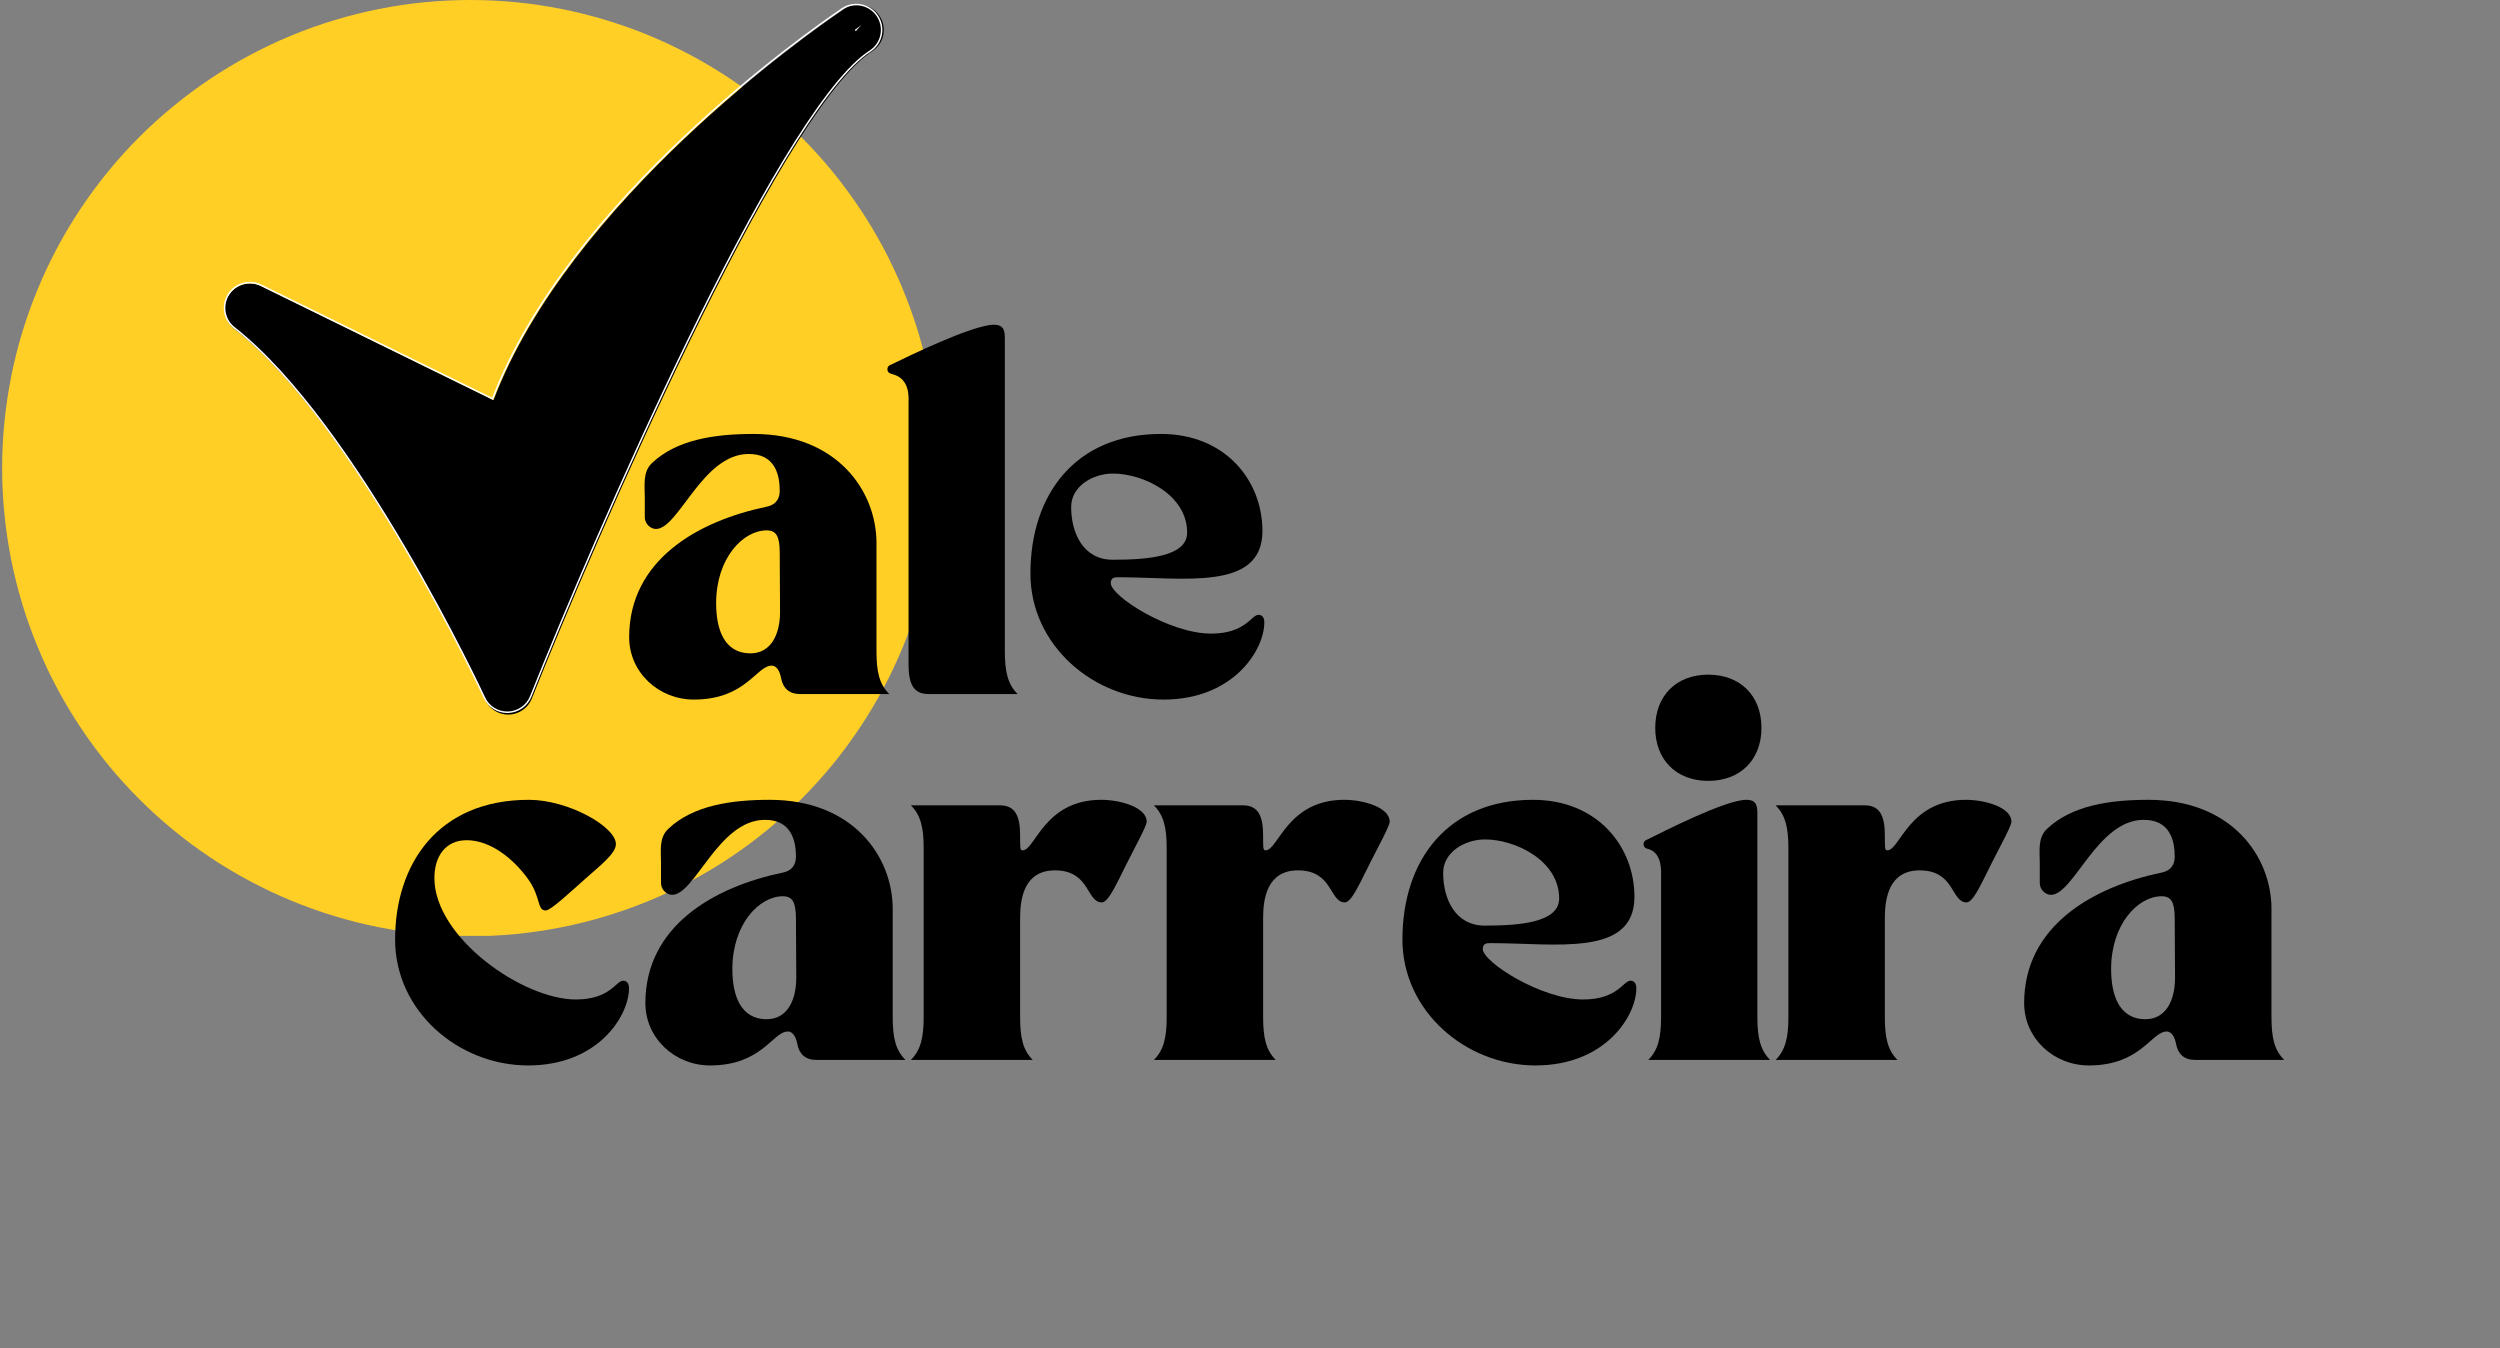 <?xml version="1.0" encoding="UTF-8"?>
<svg xmlns="http://www.w3.org/2000/svg" xmlns:xlink="http://www.w3.org/1999/xlink" width="330" zoomAndPan="magnify" viewBox="0 0 247.5 133.5" height="178" preserveAspectRatio="xMidYMid meet" version="1.0">
  <rect x="0" y="0" width="247.5" height="133.5" fill="#808080" stroke="none"/>
  <defs>
    <g></g>
    <clipPath id="6a6a98a225">
      <path d="M 0.211 0 L 92.867 0 L 92.867 92.652 L 0.211 92.652 Z M 0.211 0 " clip-rule="nonzero"></path>
    </clipPath>
    <clipPath id="4c2d45dd7c">
      <path d="M 22 0 L 87.598 0 L 87.598 70.984 L 22 70.984 Z M 22 0 " clip-rule="nonzero"></path>
    </clipPath>
    <clipPath id="643ca666fd">
      <path d="M 21.844 0 L 87.598 0 L 87.598 70.984 L 21.844 70.984 Z M 21.844 0 " clip-rule="nonzero"></path>
    </clipPath>
  </defs>
  <g clip-path="url(#6a6a98a225)">
    <path fill="#ffcf25" d="M 92.902 46.344 C 92.902 47.863 92.828 49.375 92.676 50.887 C 92.527 52.398 92.305 53.898 92.012 55.387 C 91.715 56.875 91.348 58.344 90.906 59.797 C 90.465 61.25 89.953 62.676 89.371 64.078 C 88.793 65.48 88.145 66.852 87.43 68.191 C 86.715 69.527 85.934 70.828 85.09 72.09 C 84.246 73.352 83.344 74.57 82.383 75.746 C 81.418 76.918 80.398 78.039 79.328 79.113 C 78.254 80.188 77.129 81.207 75.957 82.168 C 74.785 83.133 73.566 84.035 72.305 84.879 C 71.043 85.723 69.742 86.5 68.402 87.215 C 67.066 87.93 65.695 88.578 64.293 89.16 C 62.891 89.742 61.461 90.25 60.008 90.691 C 58.559 91.133 57.086 91.5 55.598 91.797 C 54.109 92.094 52.609 92.316 51.098 92.465 C 49.59 92.613 48.074 92.688 46.559 92.688 C 45.039 92.688 43.523 92.613 42.016 92.465 C 40.504 92.316 39.004 92.094 37.516 91.797 C 36.027 91.5 34.555 91.133 33.105 90.691 C 31.652 90.25 30.223 89.742 28.82 89.16 C 27.418 88.578 26.051 87.93 24.711 87.215 C 23.371 86.5 22.07 85.723 20.809 84.879 C 19.547 84.035 18.328 83.133 17.156 82.168 C 15.984 81.207 14.859 80.188 13.785 79.113 C 12.715 78.039 11.695 76.918 10.73 75.746 C 9.77 74.57 8.867 73.352 8.023 72.09 C 7.18 70.828 6.402 69.527 5.684 68.191 C 4.969 66.852 4.32 65.48 3.742 64.078 C 3.16 62.676 2.648 61.25 2.207 59.797 C 1.77 58.344 1.398 56.875 1.102 55.387 C 0.809 53.898 0.586 52.398 0.438 50.887 C 0.285 49.375 0.211 47.863 0.211 46.344 C 0.211 44.828 0.285 43.312 0.438 41.801 C 0.586 40.289 0.809 38.793 1.102 37.305 C 1.398 35.812 1.77 34.344 2.207 32.891 C 2.648 31.438 3.16 30.012 3.742 28.609 C 4.32 27.207 4.969 25.836 5.684 24.496 C 6.402 23.16 7.18 21.859 8.023 20.598 C 8.867 19.336 9.77 18.117 10.73 16.945 C 11.695 15.77 12.715 14.648 13.785 13.574 C 14.859 12.5 15.984 11.484 17.156 10.52 C 18.328 9.559 19.547 8.652 20.809 7.809 C 22.07 6.969 23.371 6.188 24.711 5.473 C 26.051 4.758 27.418 4.109 28.82 3.527 C 30.223 2.945 31.652 2.438 33.105 1.996 C 34.555 1.555 36.027 1.188 37.516 0.891 C 39.004 0.594 40.504 0.371 42.016 0.223 C 43.523 0.074 45.039 0 46.559 0 C 48.074 0 49.59 0.074 51.098 0.223 C 52.609 0.371 54.109 0.594 55.598 0.891 C 57.086 1.188 58.559 1.555 60.008 1.996 C 61.461 2.438 62.891 2.945 64.293 3.527 C 65.695 4.109 67.066 4.758 68.402 5.473 C 69.742 6.188 71.043 6.969 72.305 7.809 C 73.566 8.652 74.785 9.559 75.957 10.52 C 77.129 11.484 78.254 12.5 79.328 13.574 C 80.398 14.648 81.418 15.77 82.383 16.945 C 83.344 18.117 84.246 19.336 85.09 20.598 C 85.934 21.859 86.715 23.16 87.43 24.496 C 88.145 25.836 88.793 27.207 89.371 28.609 C 89.953 30.012 90.465 31.438 90.906 32.891 C 91.348 34.344 91.715 35.812 92.012 37.305 C 92.305 38.793 92.527 40.289 92.676 41.801 C 92.828 43.312 92.902 44.828 92.902 46.344 Z M 92.902 46.344 " fill-opacity="1" fill-rule="nonzero"></path>
  </g>
  <g clip-path="url(#4c2d45dd7c)">
    <path fill="#000000" d="M 87.082 1.586 C 86.324 0.434 84.777 0.102 83.609 0.859 C 83.504 0.918 83.414 0.996 83.309 1.07 C 80.309 3.102 56.371 19.871 48.855 39.613 L 25.844 28.324 C 24.691 27.766 23.301 28.16 22.617 29.25 C 21.938 30.34 22.18 31.766 23.191 32.555 C 35.359 42.098 47.918 69.02 48.039 69.293 C 48.449 70.184 49.344 70.746 50.312 70.746 C 50.328 70.746 50.355 70.746 50.387 70.746 C 51.387 70.715 52.281 70.094 52.645 69.172 C 58.887 53.52 76.883 11.949 86.004 5.312 C 86.23 5.16 86.352 5.07 86.383 5.055 C 87.535 4.281 87.84 2.738 87.082 1.586 Z M 84.883 3.027 C 84.945 2.98 84.988 2.949 84.988 2.949 C 84.961 2.98 84.914 3.012 84.883 3.027 Z M 84.883 3.027 " fill-opacity="1" fill-rule="nonzero"></path>
  </g>
  <g clip-path="url(#643ca666fd)">
    <path stroke-linecap="butt" transform="matrix(0.151, 0, 0, 0.151, 22.148, 0.374)" fill="none" stroke-linejoin="miter" d="M 428.61 7.997 C 423.608 0.391 413.397 -1.801 405.688 3.202 C 404.992 3.588 404.399 4.104 403.703 4.594 C 383.901 18.002 225.897 128.692 176.289 259.004 L 24.396 184.488 C 16.789 180.801 7.61 183.405 3.098 190.599 C -1.388 197.793 0.21 207.204 6.888 212.412 C 87.205 275.402 170.1 453.105 170.9 454.91 C 173.607 460.788 179.511 464.501 185.906 464.501 C 186.009 464.501 186.19 464.501 186.396 464.501 C 192.996 464.295 198.901 460.195 201.299 454.11 C 242.502 350.794 361.288 76.402 421.493 32.595 C 422.989 31.59 423.788 30.997 423.994 30.893 C 431.601 25.788 433.612 15.604 428.61 7.997 Z M 414.093 17.512 C 414.506 17.202 414.79 16.996 414.79 16.996 C 414.609 17.202 414.3 17.408 414.093 17.512 Z M 414.093 17.512 " stroke="#ffffff" stroke-width="1" stroke-opacity="1" stroke-miterlimit="10"></path>
  </g>
  <g fill="#000000" fill-opacity="1">
    <g transform="translate(61.381, 68.711)">
      <g>
        <path d="M 0.906 -5.625 C 0.906 -2.156 3.812 0.547 7.312 0.547 C 12.469 0.547 13.5 -2.812 15.016 -2.812 C 15.562 -2.812 15.844 -2.156 15.953 -1.547 C 16.141 -0.578 16.75 0 17.828 0 L 26.656 0 C 25.672 -0.969 25.391 -2.203 25.391 -4.25 L 25.391 -14.953 C 25.391 -20.094 21.5 -25.75 13.219 -25.75 C 9.406 -25.75 5.625 -25.203 3.172 -22.875 C 2.234 -22 2.453 -20.703 2.453 -19.484 L 2.453 -17.5 C 2.453 -16.891 2.984 -16.344 3.562 -16.344 C 5.797 -16.344 8.141 -23.703 12.672 -23.766 C 15.344 -23.812 15.812 -21.719 15.812 -20.125 C 15.812 -19.484 15.562 -18.766 14.516 -18.547 C 7.75 -17.141 0.906 -13.297 0.906 -5.625 Z M 14.516 -16.203 C 15.484 -16.203 15.812 -15.594 15.812 -13.969 C 15.812 -11.734 15.844 -10.406 15.844 -8.141 C 15.844 -5.797 14.875 -4.031 12.922 -4.031 C 10.266 -4.031 9.516 -6.484 9.516 -9 C 9.516 -13.438 12.172 -16.203 14.516 -16.203 Z M 14.516 -16.203 "></path>
      </g>
    </g>
  </g>
  <g fill="#000000" fill-opacity="1">
    <g transform="translate(88.212, 68.711)">
      <g>
        <path d="M 0.188 -31.656 C 1.906 -31.188 1.734 -29.312 1.734 -28.891 L 1.734 -2.953 C 1.734 -1.109 2.156 0 3.703 0 L 12.531 0 C 11.562 -0.969 11.266 -2.203 11.266 -4.25 L 11.266 -35.156 C 11.266 -35.875 11.234 -36.562 10.188 -36.562 C 8.062 -36.562 1.438 -33.312 0.031 -32.625 C -0.031 -32.594 -0.359 -32.516 -0.359 -32.156 C -0.359 -31.734 0.078 -31.688 0.188 -31.656 Z M 0.188 -31.656 "></path>
      </g>
    </g>
  </g>
  <g fill="#000000" fill-opacity="1">
    <g transform="translate(101.106, 68.711)">
      <g>
        <path d="M 0.906 -11.922 C 0.906 -4.828 7.172 0.547 14.078 0.547 C 21 0.547 24.062 -4.359 24.062 -7.094 C 24.062 -7.703 23.734 -7.844 23.484 -7.844 C 22.766 -7.844 22.219 -5.984 18.797 -5.984 C 14.656 -5.984 8.859 -9.688 8.859 -10.984 C 8.859 -11.594 9.328 -11.562 9.688 -11.562 C 16.031 -11.562 23.875 -10.156 23.875 -16.141 C 23.875 -21.109 20.234 -25.75 13.828 -25.75 C 5.406 -25.75 0.906 -19.812 0.906 -11.922 Z M 4.938 -18.516 C 4.938 -20.562 7.062 -21.828 9.078 -21.828 C 12.094 -21.828 16.422 -19.734 16.422 -15.984 C 16.422 -13.578 12.422 -13.297 9.047 -13.297 C 6.125 -13.297 4.938 -15.953 4.938 -18.516 Z M 4.938 -18.516 "></path>
      </g>
    </g>
  </g>
  <g fill="#000000" fill-opacity="1">
    <g transform="translate(38.209, 104.932)">
      <g>
        <path d="M 0.906 -11.922 C 0.906 -4.828 7.172 0.547 14.078 0.547 C 21 0.547 24.062 -4.359 24.062 -7.094 C 24.062 -7.703 23.734 -7.844 23.484 -7.844 C 22.766 -7.844 22.219 -5.984 18.797 -5.984 C 13.5 -5.984 4.797 -12.141 4.797 -18 C 4.797 -20.172 5.906 -21.75 8 -21.75 C 10.344 -21.75 12.641 -19.922 14.125 -17.828 C 15.344 -16.094 14.953 -14.797 15.812 -14.797 C 16.344 -14.797 18.297 -16.672 19.812 -18 C 21.109 -19.156 22.766 -20.422 22.766 -21.359 C 22.766 -23.094 18.047 -25.75 14.156 -25.75 C 5.156 -25.75 0.906 -19.406 0.906 -11.922 Z M 0.906 -11.922 "></path>
      </g>
    </g>
  </g>
  <g fill="#000000" fill-opacity="1">
    <g transform="translate(62.987, 104.932)">
      <g>
        <path d="M 0.906 -5.625 C 0.906 -2.156 3.812 0.547 7.312 0.547 C 12.469 0.547 13.5 -2.812 15.016 -2.812 C 15.562 -2.812 15.844 -2.156 15.953 -1.547 C 16.141 -0.578 16.75 0 17.828 0 L 26.656 0 C 25.672 -0.969 25.391 -2.203 25.391 -4.25 L 25.391 -14.953 C 25.391 -20.094 21.5 -25.75 13.219 -25.75 C 9.406 -25.75 5.625 -25.203 3.172 -22.875 C 2.234 -22 2.453 -20.703 2.453 -19.484 L 2.453 -17.5 C 2.453 -16.891 2.984 -16.344 3.562 -16.344 C 5.797 -16.344 8.141 -23.703 12.672 -23.766 C 15.344 -23.812 15.812 -21.719 15.812 -20.125 C 15.812 -19.484 15.562 -18.766 14.516 -18.547 C 7.75 -17.141 0.906 -13.297 0.906 -5.625 Z M 14.516 -16.203 C 15.484 -16.203 15.812 -15.594 15.812 -13.969 C 15.812 -11.734 15.844 -10.406 15.844 -8.141 C 15.844 -5.797 14.875 -4.031 12.922 -4.031 C 10.266 -4.031 9.516 -6.484 9.516 -9 C 9.516 -13.438 12.172 -16.203 14.516 -16.203 Z M 14.516 -16.203 "></path>
      </g>
    </g>
  </g>
  <g fill="#000000" fill-opacity="1">
    <g transform="translate(89.819, 104.932)">
      <g>
        <path d="M 0.359 0 L 12.422 0 C 11.453 -0.969 11.172 -2.203 11.172 -4.25 L 11.172 -14.047 C 11.172 -16.031 11.594 -18.766 14.625 -18.766 C 18.109 -18.766 17.719 -15.594 19.266 -15.594 C 19.922 -15.594 20.75 -17.5 21.75 -19.484 C 22.656 -21.281 23.703 -23.156 23.703 -23.594 C 23.703 -25 21.109 -25.75 19.203 -25.75 C 13.547 -25.75 12.672 -20.75 11.422 -20.75 C 11.266 -20.75 11.172 -20.75 11.172 -21.609 L 11.172 -22.219 C 11.172 -24.062 10.734 -25.203 9.188 -25.203 L 0.359 -25.203 C 1.328 -24.234 1.625 -23.016 1.625 -20.969 L 1.625 -4.25 C 1.625 -2.203 1.328 -0.969 0.359 0 Z M 0.359 0 "></path>
      </g>
    </g>
  </g>
  <g fill="#000000" fill-opacity="1">
    <g transform="translate(113.877, 104.932)">
      <g>
        <path d="M 0.359 0 L 12.422 0 C 11.453 -0.969 11.172 -2.203 11.172 -4.25 L 11.172 -14.047 C 11.172 -16.031 11.594 -18.766 14.625 -18.766 C 18.109 -18.766 17.719 -15.594 19.266 -15.594 C 19.922 -15.594 20.75 -17.5 21.75 -19.484 C 22.656 -21.281 23.703 -23.156 23.703 -23.594 C 23.703 -25 21.109 -25.75 19.203 -25.75 C 13.547 -25.75 12.672 -20.75 11.422 -20.75 C 11.266 -20.75 11.172 -20.75 11.172 -21.609 L 11.172 -22.219 C 11.172 -24.062 10.734 -25.203 9.188 -25.203 L 0.359 -25.203 C 1.328 -24.234 1.625 -23.016 1.625 -20.969 L 1.625 -4.25 C 1.625 -2.203 1.328 -0.969 0.359 0 Z M 0.359 0 "></path>
      </g>
    </g>
  </g>
  <g fill="#000000" fill-opacity="1">
    <g transform="translate(137.935, 104.932)">
      <g>
        <path d="M 0.906 -11.922 C 0.906 -4.828 7.172 0.547 14.078 0.547 C 21 0.547 24.062 -4.359 24.062 -7.094 C 24.062 -7.703 23.734 -7.844 23.484 -7.844 C 22.766 -7.844 22.219 -5.984 18.797 -5.984 C 14.656 -5.984 8.859 -9.688 8.859 -10.984 C 8.859 -11.594 9.328 -11.562 9.688 -11.562 C 16.031 -11.562 23.875 -10.156 23.875 -16.141 C 23.875 -21.109 20.234 -25.75 13.828 -25.75 C 5.406 -25.75 0.906 -19.812 0.906 -11.922 Z M 4.938 -18.516 C 4.938 -20.562 7.062 -21.828 9.078 -21.828 C 12.094 -21.828 16.422 -19.734 16.422 -15.984 C 16.422 -13.578 12.422 -13.297 9.047 -13.297 C 6.125 -13.297 4.938 -15.953 4.938 -18.516 Z M 4.938 -18.516 "></path>
      </g>
    </g>
  </g>
  <g fill="#000000" fill-opacity="1">
    <g transform="translate(162.713, 104.932)">
      <g>
        <path d="M 0 -21.359 C 0 -20.922 0.438 -20.891 0.547 -20.859 C 1.906 -20.391 1.734 -18.516 1.734 -18.078 L 1.734 -4.25 C 1.734 -2.203 1.438 -0.969 0.469 0 L 12.531 0 C 11.562 -0.969 11.266 -2.203 11.266 -4.25 L 11.266 -24.344 C 11.266 -25.062 11.234 -25.75 10.188 -25.75 C 8.062 -25.75 1.797 -22.516 0.391 -21.828 C 0.328 -21.797 0 -21.719 0 -21.359 Z M 6.406 -38.141 C 3.234 -38.141 1.156 -36.047 1.156 -32.875 C 1.156 -29.719 3.234 -27.625 6.406 -27.625 C 9.578 -27.625 11.672 -29.719 11.672 -32.875 C 11.672 -36.047 9.578 -38.141 6.406 -38.141 Z M 6.406 -38.141 "></path>
      </g>
    </g>
  </g>
  <g fill="#000000" fill-opacity="1">
    <g transform="translate(175.427, 104.932)">
      <g>
        <path d="M 0.359 0 L 12.422 0 C 11.453 -0.969 11.172 -2.203 11.172 -4.25 L 11.172 -14.047 C 11.172 -16.031 11.594 -18.766 14.625 -18.766 C 18.109 -18.766 17.719 -15.594 19.266 -15.594 C 19.922 -15.594 20.75 -17.5 21.75 -19.484 C 22.656 -21.281 23.703 -23.156 23.703 -23.594 C 23.703 -25 21.109 -25.75 19.203 -25.75 C 13.547 -25.75 12.672 -20.75 11.422 -20.75 C 11.266 -20.75 11.172 -20.75 11.172 -21.609 L 11.172 -22.219 C 11.172 -24.062 10.734 -25.203 9.188 -25.203 L 0.359 -25.203 C 1.328 -24.234 1.625 -23.016 1.625 -20.969 L 1.625 -4.25 C 1.625 -2.203 1.328 -0.969 0.359 0 Z M 0.359 0 "></path>
      </g>
    </g>
  </g>
  <g fill="#000000" fill-opacity="1">
    <g transform="translate(199.485, 104.932)">
      <g>
        <path d="M 0.906 -5.625 C 0.906 -2.156 3.812 0.547 7.312 0.547 C 12.469 0.547 13.5 -2.812 15.016 -2.812 C 15.562 -2.812 15.844 -2.156 15.953 -1.547 C 16.141 -0.578 16.75 0 17.828 0 L 26.656 0 C 25.672 -0.969 25.391 -2.203 25.391 -4.25 L 25.391 -14.953 C 25.391 -20.094 21.5 -25.75 13.219 -25.75 C 9.406 -25.75 5.625 -25.203 3.172 -22.875 C 2.234 -22 2.453 -20.703 2.453 -19.484 L 2.453 -17.5 C 2.453 -16.891 2.984 -16.344 3.562 -16.344 C 5.797 -16.344 8.141 -23.703 12.672 -23.766 C 15.344 -23.812 15.812 -21.719 15.812 -20.125 C 15.812 -19.484 15.562 -18.766 14.516 -18.547 C 7.75 -17.141 0.906 -13.297 0.906 -5.625 Z M 14.516 -16.203 C 15.484 -16.203 15.812 -15.594 15.812 -13.969 C 15.812 -11.734 15.844 -10.406 15.844 -8.141 C 15.844 -5.797 14.875 -4.031 12.922 -4.031 C 10.266 -4.031 9.516 -6.484 9.516 -9 C 9.516 -13.438 12.172 -16.203 14.516 -16.203 Z M 14.516 -16.203 "></path>
      </g>
    </g>
  </g>
</svg>
